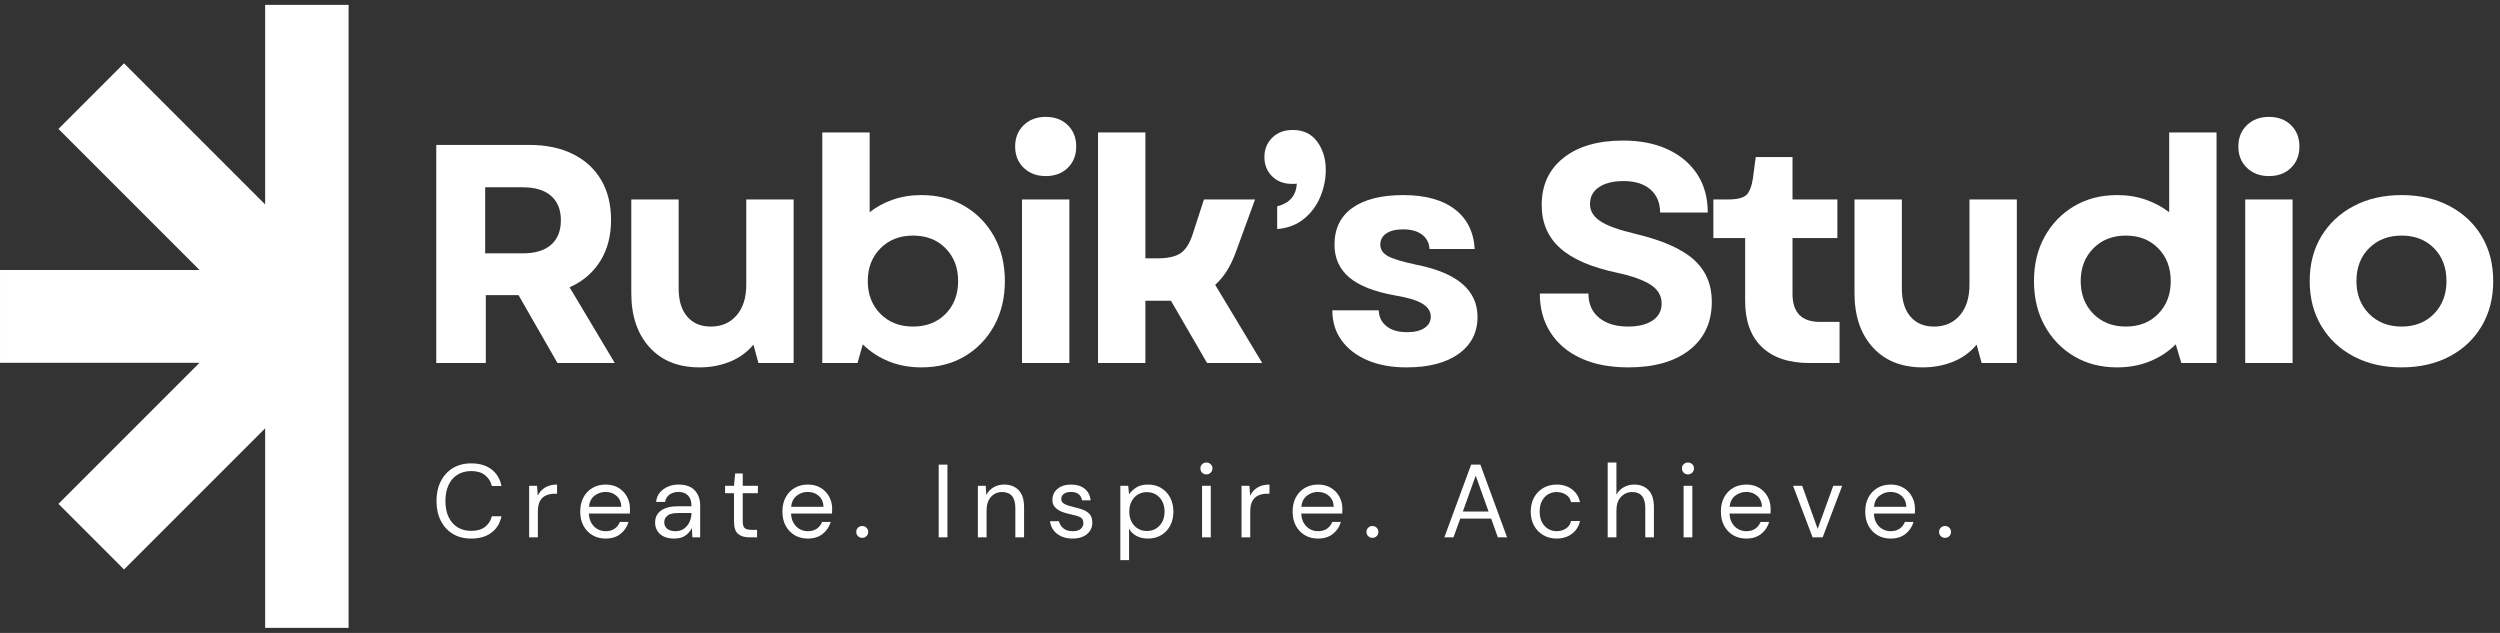 <svg xmlns="http://www.w3.org/2000/svg" xmlns:xlink="http://www.w3.org/1999/xlink" width="7900" zoomAndPan="magnify" viewBox="0 0 5925 1500" height="2000" preserveAspectRatio="xMidYMid meet"><rect x="0" y="0" width="5925" height="1500" fill="#333333" stroke="none"/><defs><g></g><clipPath id="c085fc0009"><path d="M 0 11.59 L 826.133 11.59 L 826.133 1489 L 0 1489 Z M 0 11.59 " clip-rule="nonzero"></path></clipPath></defs><g clip-path="url(#c085fc0009)"><path fill="#ffffff" d="M 1476.543 639.949 L 1003.629 639.949 L 1338.031 305.551 L 1182.594 150.113 L 848.195 484.512 L 848.195 11.602 L 628.375 11.602 L 628.375 484.512 L 293.977 150.113 L 138.539 305.551 L 472.938 639.949 L 0.027 639.949 L 0.027 859.77 L 472.938 859.77 L 138.539 1194.172 L 293.977 1349.609 L 628.375 1015.203 L 628.375 1488.121 L 848.195 1488.121 L 848.195 1015.203 L 1182.594 1349.609 L 1338.031 1194.172 L 1003.629 859.77 L 1476.543 859.77 Z M 1476.543 639.949 " fill-opacity="1" fill-rule="nonzero"></path></g><g fill="#ffffff" fill-opacity="1"><g transform="translate(971.913, 860.357)"><g><path d="M 62.031 0 L 62.031 -516.891 L 282.812 -516.891 C 322.188 -516.891 356.395 -509.75 385.438 -495.469 C 414.488 -481.195 436.891 -460.77 452.641 -434.188 C 468.391 -407.602 476.266 -375.848 476.266 -338.922 C 476.266 -301.023 467.648 -268.414 450.422 -241.094 C 433.191 -213.77 409.07 -193.219 378.062 -179.438 L 485.141 0 L 349.266 0 L 256.969 -160.969 L 179.438 -160.969 L 179.438 0 Z M 177.953 -259.922 L 267.297 -259.922 C 296.348 -259.922 318.625 -266.688 334.125 -280.219 C 349.633 -293.758 357.391 -313.082 357.391 -338.188 C 357.391 -363.289 349.633 -382.613 334.125 -396.156 C 318.625 -409.695 296.348 -416.469 267.297 -416.469 L 177.953 -416.469 Z M 177.953 -259.922 "></path></g></g></g><g fill="#ffffff" fill-opacity="1"><g transform="translate(1447.45, 860.357)"><g><path d="M 210.453 10.344 C 160.234 10.344 120.723 -5.531 91.922 -37.281 C 63.129 -69.039 48.734 -111.75 48.734 -165.406 L 48.734 -387.656 L 160.969 -387.656 L 160.969 -176.484 C 160.969 -147.93 167.734 -125.773 181.266 -110.016 C 194.805 -94.266 213.395 -86.391 237.031 -86.391 C 262.625 -86.391 283.051 -95.25 298.312 -112.969 C 313.57 -130.695 321.203 -154.82 321.203 -185.344 L 321.203 -387.656 L 433.438 -387.656 L 433.438 0 L 350 0 L 338.188 -43.562 C 322.926 -25.352 304.219 -11.816 282.062 -2.953 C 259.914 5.91 236.047 10.344 210.453 10.344 Z M 210.453 10.344 "></path></g></g></g><g fill="#ffffff" fill-opacity="1"><g transform="translate(1892.711, 860.357)"><g><path d="M 290.938 10.344 C 262.875 10.344 237.023 5.547 213.391 -4.047 C 189.766 -13.648 169.336 -27.066 152.109 -44.297 L 139.562 0 L 56.125 0 L 56.125 -546.422 L 168.359 -546.422 L 168.359 -357.391 C 184.598 -370.191 203.055 -380.16 223.734 -387.297 C 244.41 -394.43 266.812 -398 290.938 -398 C 329.82 -398 364.031 -389.258 393.562 -371.781 C 423.102 -354.312 446.363 -330.316 463.344 -299.797 C 480.332 -269.273 488.828 -234.078 488.828 -194.203 C 488.828 -154.328 480.332 -119.004 463.344 -88.234 C 446.363 -57.473 423.102 -33.352 393.562 -15.875 C 364.031 1.602 329.82 10.344 290.938 10.344 Z M 163.922 -194.203 C 163.922 -162.691 173.891 -136.844 193.828 -116.656 C 213.766 -96.477 239.488 -86.391 271 -86.391 C 302.988 -86.391 328.828 -96.477 348.516 -116.656 C 368.211 -136.844 378.062 -162.691 378.062 -194.203 C 378.062 -225.703 368.211 -251.547 348.516 -271.734 C 328.828 -291.922 302.988 -302.016 271 -302.016 C 239.488 -302.016 213.766 -291.922 193.828 -271.734 C 173.891 -251.547 163.922 -225.703 163.922 -194.203 Z M 163.922 -194.203 "></path></g></g></g><g fill="#ffffff" fill-opacity="1"><g transform="translate(2366.033, 860.357)"><g><path d="M 56.125 0 L 56.125 -387.656 L 168.359 -387.656 L 168.359 0 Z M 39.875 -513.188 C 39.875 -533.863 46.641 -550.723 60.172 -563.766 C 73.711 -576.816 91.066 -583.344 112.234 -583.344 C 133.898 -583.344 151.375 -576.816 164.656 -563.766 C 177.945 -550.723 184.594 -533.863 184.594 -513.188 C 184.594 -492.508 177.945 -475.648 164.656 -462.609 C 151.375 -449.566 133.898 -443.047 112.234 -443.047 C 91.066 -443.047 73.711 -449.566 60.172 -462.609 C 46.641 -475.648 39.875 -492.508 39.875 -513.188 Z M 39.875 -513.188 "></path></g></g></g><g fill="#ffffff" fill-opacity="1"><g transform="translate(2546.204, 860.357)"><g><path d="M 56.125 0 L 56.125 -546.422 L 168.359 -546.422 L 168.359 -248.109 L 197.156 -248.109 C 220.781 -248.109 238.625 -251.922 250.688 -259.547 C 262.75 -267.18 272.473 -281.828 279.859 -303.484 L 307.172 -387.656 L 428.281 -387.656 L 383.234 -264.344 C 370.922 -229.883 354.43 -203.551 333.766 -185.344 L 445.266 0 L 314.562 0 L 228.906 -147.688 L 168.359 -147.688 L 168.359 0 Z M 56.125 0 "></path></g></g></g><g fill="#ffffff" fill-opacity="1"><g transform="translate(2966.36, 860.357)"><g><path d="M 60.547 -371.422 C 90.086 -378.805 105.594 -396.773 107.062 -425.328 C 105.094 -424.828 103.125 -424.578 101.156 -424.578 C 99.188 -424.578 97.219 -424.578 95.25 -424.578 C 76.051 -424.578 60.422 -430.609 48.359 -442.672 C 36.305 -454.734 30.281 -469.875 30.281 -488.094 C 30.281 -506.301 36.43 -521.555 48.734 -533.859 C 61.035 -546.172 77.281 -552.328 97.469 -552.328 C 122.57 -552.328 141.891 -543.098 155.422 -524.641 C 168.961 -506.18 175.734 -483.906 175.734 -457.812 C 175.734 -435.656 171.301 -414.113 162.438 -393.188 C 153.582 -372.27 140.539 -354.922 123.312 -341.141 C 106.082 -327.359 85.16 -319.484 60.547 -317.516 Z M 60.547 -371.422 "></path></g></g></g><g fill="#ffffff" fill-opacity="1"><g transform="translate(3128.072, 860.357)"><g><path d="M 205.281 10.344 C 169.832 10.344 138.941 4.68 112.609 -6.641 C 86.273 -17.961 65.844 -33.711 51.312 -53.891 C 36.789 -74.078 29.531 -97.711 29.531 -124.797 L 139.562 -124.797 C 140.051 -109.035 146.203 -96.477 158.016 -87.125 C 169.828 -77.781 186.07 -73.109 206.75 -73.109 C 224.477 -73.109 238.266 -76.43 248.109 -83.078 C 257.953 -89.723 262.875 -98.703 262.875 -110.016 C 262.875 -122.328 256.227 -132.539 242.938 -140.656 C 229.645 -148.781 207.984 -155.305 177.953 -160.234 C 128.723 -169.098 92.539 -183.375 69.406 -203.062 C 46.27 -222.75 34.703 -248.594 34.703 -280.594 C 34.703 -318.5 48.852 -347.539 77.156 -367.719 C 105.469 -387.906 145.711 -398 197.891 -398 C 249.578 -398 290.066 -386.922 319.359 -364.766 C 348.648 -342.617 364.523 -311.113 366.984 -270.25 L 259.922 -270.25 C 258.93 -285.02 252.898 -296.469 241.828 -304.594 C 230.754 -312.719 215.863 -316.781 197.156 -316.781 C 180.414 -316.781 167.242 -313.578 157.641 -307.172 C 148.047 -300.773 143.25 -291.914 143.25 -280.594 C 143.25 -268.781 149.523 -259.551 162.078 -252.906 C 174.629 -246.258 197.395 -239.488 230.375 -232.594 C 325.883 -213.395 373.641 -172.289 373.641 -109.281 C 373.641 -72.363 358.742 -43.195 328.953 -21.781 C 299.172 -0.363 257.945 10.344 205.281 10.344 Z M 205.281 10.344 "></path></g></g></g><g fill="#ffffff" fill-opacity="1"><g transform="translate(3487.678, 860.357)"><g></g></g></g><g fill="#ffffff" fill-opacity="1"><g transform="translate(3616.899, 860.357)"><g><path d="M 242.203 10.344 C 198.879 10.344 161.586 3.207 130.328 -11.062 C 99.066 -25.344 74.941 -45.648 57.953 -71.984 C 40.973 -98.328 32.484 -129.223 32.484 -164.672 L 147.688 -164.672 C 147.688 -140.055 156.176 -120.852 173.156 -107.062 C 190.133 -93.281 212.898 -86.391 241.453 -86.391 C 266.066 -86.391 285.508 -91.188 299.781 -100.781 C 314.062 -110.383 321.203 -123.801 321.203 -141.031 C 321.203 -159.25 312.586 -174.02 295.359 -185.344 C 278.129 -196.664 251.301 -206.266 214.875 -214.141 C 154.32 -226.941 109.523 -246.383 80.484 -272.469 C 51.441 -298.562 36.922 -332.531 36.922 -374.375 C 36.922 -421.633 54.148 -458.922 88.609 -486.234 C 123.066 -513.555 170.078 -527.219 229.641 -527.219 C 270.504 -527.219 305.945 -520.203 335.969 -506.172 C 366 -492.148 389.258 -472.461 405.75 -447.109 C 422.238 -421.754 430.484 -391.602 430.484 -356.656 L 317.516 -356.656 C 317.516 -379.789 309.883 -398.004 294.625 -411.297 C 279.363 -424.586 258.195 -431.234 231.125 -431.234 C 206.508 -431.234 187.062 -426.43 172.781 -416.828 C 158.508 -407.234 151.375 -393.82 151.375 -376.594 C 151.375 -360.832 159.25 -347.535 175 -336.703 C 190.75 -325.879 218.316 -315.789 257.703 -306.438 C 322.191 -291.176 368.711 -270.742 397.266 -245.141 C 425.816 -219.547 440.094 -186.32 440.094 -145.469 C 440.094 -96.727 422.492 -58.57 387.297 -31 C 352.098 -3.438 303.734 10.344 242.203 10.344 Z M 242.203 10.344 "></path></g></g></g><g fill="#ffffff" fill-opacity="1"><g transform="translate(4045.915, 860.357)"><g><path d="M 242.938 0 C 193.707 0 155.922 -12.676 129.578 -38.031 C 103.242 -63.383 90.078 -99.688 90.078 -146.938 L 90.078 -296.094 L 14.766 -296.094 L 14.766 -387.656 L 49.469 -387.656 C 70.633 -387.656 85.031 -391.102 92.656 -398 C 100.289 -404.895 105.586 -418.188 108.547 -437.875 L 115.188 -488.094 L 202.328 -488.094 L 202.328 -387.656 L 308.656 -387.656 L 308.656 -296.094 L 202.328 -296.094 L 202.328 -163.922 C 202.328 -119.617 223.984 -97.469 267.297 -97.469 L 313.828 -97.469 L 313.828 0 Z M 242.938 0 "></path></g></g></g><g fill="#ffffff" fill-opacity="1"><g transform="translate(4346.448, 860.357)"><g><path d="M 210.453 10.344 C 160.234 10.344 120.723 -5.531 91.922 -37.281 C 63.129 -69.039 48.734 -111.75 48.734 -165.406 L 48.734 -387.656 L 160.969 -387.656 L 160.969 -176.484 C 160.969 -147.93 167.734 -125.773 181.266 -110.016 C 194.805 -94.266 213.395 -86.391 237.031 -86.391 C 262.625 -86.391 283.051 -95.25 298.312 -112.969 C 313.57 -130.695 321.203 -154.82 321.203 -185.344 L 321.203 -387.656 L 433.438 -387.656 L 433.438 0 L 350 0 L 338.188 -43.562 C 322.926 -25.352 304.219 -11.816 282.062 -2.953 C 259.914 5.91 236.047 10.344 210.453 10.344 Z M 210.453 10.344 "></path></g></g></g><g fill="#ffffff" fill-opacity="1"><g transform="translate(4791.71, 860.357)"><g><path d="M 225.953 10.344 C 187.555 10.344 153.586 1.602 124.047 -15.875 C 94.516 -33.352 71.254 -57.473 54.266 -88.234 C 37.285 -119.004 28.797 -154.328 28.797 -194.203 C 28.797 -234.078 37.285 -269.273 54.266 -299.797 C 71.254 -330.316 94.516 -354.312 124.047 -371.781 C 153.586 -389.258 187.555 -398 225.953 -398 C 250.078 -398 272.473 -394.43 293.141 -387.297 C 313.816 -380.16 332.523 -370.191 349.266 -357.391 L 349.266 -546.422 L 461.5 -546.422 L 461.5 0 L 378.062 0 L 364.766 -44.297 C 347.535 -27.066 327.109 -13.648 303.484 -4.047 C 279.859 5.547 254.016 10.344 225.953 10.344 Z M 139.562 -194.203 C 139.562 -162.691 149.531 -136.844 169.469 -116.656 C 189.406 -96.477 215.125 -86.391 246.625 -86.391 C 278.133 -86.391 303.734 -96.477 323.422 -116.656 C 343.109 -136.844 352.953 -162.691 352.953 -194.203 C 352.953 -225.703 343.109 -251.547 323.422 -271.734 C 303.734 -291.922 278.133 -302.016 246.625 -302.016 C 215.125 -302.016 189.406 -291.922 169.469 -271.734 C 149.531 -251.547 139.562 -225.703 139.562 -194.203 Z M 139.562 -194.203 "></path></g></g></g><g fill="#ffffff" fill-opacity="1"><g transform="translate(5265.031, 860.357)"><g><path d="M 56.125 0 L 56.125 -387.656 L 168.359 -387.656 L 168.359 0 Z M 39.875 -513.188 C 39.875 -533.863 46.641 -550.723 60.172 -563.766 C 73.711 -576.816 91.066 -583.344 112.234 -583.344 C 133.898 -583.344 151.375 -576.816 164.656 -563.766 C 177.945 -550.723 184.594 -533.863 184.594 -513.188 C 184.594 -492.508 177.945 -475.648 164.656 -462.609 C 151.375 -449.566 133.898 -443.047 112.234 -443.047 C 91.066 -443.047 73.711 -449.566 60.172 -462.609 C 46.641 -475.648 39.875 -492.508 39.875 -513.188 Z M 39.875 -513.188 "></path></g></g></g><g fill="#ffffff" fill-opacity="1"><g transform="translate(5445.203, 860.357)"><g><path d="M 246.625 10.344 C 203.801 10.344 166.02 1.727 133.281 -15.5 C 100.539 -32.727 74.941 -56.727 56.484 -87.5 C 38.023 -118.27 28.797 -153.836 28.797 -194.203 C 28.797 -234.566 38.023 -270.008 56.484 -300.531 C 74.941 -331.051 100.539 -354.926 133.281 -372.156 C 166.02 -389.383 203.801 -398 246.625 -398 C 289.457 -398 327.238 -389.383 359.969 -372.156 C 392.707 -354.926 418.18 -331.051 436.391 -300.531 C 454.609 -270.008 463.719 -234.566 463.719 -194.203 C 463.719 -153.836 454.609 -118.27 436.391 -87.5 C 418.18 -56.727 392.707 -32.727 359.969 -15.5 C 327.238 1.727 289.457 10.344 246.625 10.344 Z M 139.562 -194.203 C 139.562 -162.691 149.531 -136.844 169.469 -116.656 C 189.406 -96.477 215.125 -86.391 246.625 -86.391 C 278.133 -86.391 303.734 -96.477 323.422 -116.656 C 343.109 -136.844 352.953 -162.691 352.953 -194.203 C 352.953 -226.203 343.109 -252.172 323.422 -272.109 C 303.734 -292.047 278.133 -302.016 246.625 -302.016 C 215.125 -302.016 189.406 -292.047 169.469 -272.109 C 149.531 -252.172 139.562 -226.203 139.562 -194.203 Z M 139.562 -194.203 "></path></g></g></g><g fill="#ffffff" fill-opacity="1"><g transform="translate(1022.931, 1273.448)"><g><path d="M 93.781 2.953 C 76.875 2.953 62.305 -0.773 50.078 -8.234 C 37.859 -15.703 28.383 -26.125 21.656 -39.5 C 14.926 -52.875 11.562 -68.422 11.562 -86.141 C 11.562 -103.703 14.926 -119.164 21.656 -132.531 C 28.383 -145.906 37.859 -156.363 50.078 -163.906 C 62.305 -171.457 76.875 -175.234 93.781 -175.234 C 113.469 -175.234 129.504 -170.516 141.891 -161.078 C 154.273 -151.648 162.191 -138.484 165.641 -121.578 L 142.75 -121.578 C 140.125 -132.242 134.75 -140.816 126.625 -147.297 C 118.508 -153.785 107.562 -157.031 93.781 -157.031 C 81.469 -157.031 70.719 -154.195 61.531 -148.531 C 52.344 -142.875 45.242 -134.754 40.234 -124.172 C 35.234 -113.586 32.734 -100.91 32.734 -86.141 C 32.734 -71.379 35.234 -58.707 40.234 -48.125 C 45.242 -37.539 52.344 -29.414 61.531 -23.75 C 70.719 -18.094 81.469 -15.266 93.781 -15.266 C 107.562 -15.266 118.508 -18.422 126.625 -24.734 C 134.75 -31.055 140.125 -39.469 142.75 -49.969 L 165.641 -49.969 C 162.191 -33.395 154.273 -20.43 141.891 -11.078 C 129.504 -1.723 113.469 2.953 93.781 2.953 Z M 93.781 2.953 "></path></g></g></g><g fill="#ffffff" fill-opacity="1"><g transform="translate(1237.053, 1273.448)"><g><path d="M 16.984 0 L 16.984 -122.078 L 35.688 -122.078 L 37.406 -98.703 C 41.188 -106.734 46.93 -113.129 54.641 -117.891 C 62.348 -122.648 71.863 -125.031 83.188 -125.031 L 83.188 -103.375 L 77.531 -103.375 C 70.312 -103.375 63.664 -102.102 57.594 -99.562 C 51.52 -97.02 46.676 -92.711 43.062 -86.641 C 39.457 -80.566 37.656 -72.195 37.656 -61.531 L 37.656 0 Z M 16.984 0 "></path></g></g></g><g fill="#ffffff" fill-opacity="1"><g transform="translate(1363.313, 1273.448)"><g><path d="M 71.875 2.953 C 60.219 2.953 49.875 0.285 40.844 -5.047 C 31.82 -10.379 24.727 -17.801 19.562 -27.312 C 14.395 -36.832 11.812 -48.07 11.812 -61.031 C 11.812 -73.832 14.352 -85.031 19.438 -94.625 C 24.531 -104.227 31.629 -111.695 40.734 -117.031 C 49.836 -122.363 60.379 -125.031 72.359 -125.031 C 84.172 -125.031 94.383 -122.363 103 -117.031 C 111.613 -111.695 118.219 -104.68 122.812 -95.984 C 127.406 -87.285 129.703 -77.938 129.703 -67.938 C 129.703 -66.125 129.66 -64.316 129.578 -62.516 C 129.504 -60.711 129.469 -58.66 129.469 -56.359 L 32.25 -56.359 C 32.738 -47.004 34.91 -39.25 38.766 -33.094 C 42.617 -26.945 47.457 -22.312 53.281 -19.188 C 59.113 -16.07 65.312 -14.516 71.875 -14.516 C 80.406 -14.516 87.539 -16.484 93.281 -20.422 C 99.02 -24.359 103.203 -29.691 105.828 -36.422 L 126.266 -36.422 C 122.984 -25.098 116.707 -15.703 107.438 -8.234 C 98.164 -0.773 86.312 2.953 71.875 2.953 Z M 71.875 -107.562 C 62.02 -107.562 53.281 -104.566 45.656 -98.578 C 38.031 -92.586 33.641 -83.848 32.484 -72.359 L 109.281 -72.359 C 108.789 -83.348 105.016 -91.961 97.953 -98.203 C 90.898 -104.441 82.207 -107.562 71.875 -107.562 Z M 71.875 -107.562 "></path></g></g></g><g fill="#ffffff" fill-opacity="1"><g transform="translate(1540.271, 1273.448)"><g><path d="M 57.594 2.953 C 47.414 2.953 38.961 1.227 32.234 -2.219 C 25.516 -5.664 20.516 -10.258 17.234 -16 C 13.953 -21.738 12.312 -27.973 12.312 -34.703 C 12.312 -47.172 17.066 -56.77 26.578 -63.5 C 36.098 -70.227 49.062 -73.594 65.469 -73.594 L 98.453 -73.594 L 98.453 -75.062 C 98.453 -85.727 95.66 -93.812 90.078 -99.312 C 84.504 -104.812 77.039 -107.562 67.688 -107.562 C 59.645 -107.562 52.711 -105.551 46.891 -101.531 C 41.066 -97.508 37.414 -91.641 35.938 -83.922 L 14.766 -83.922 C 15.586 -92.785 18.582 -100.254 23.75 -106.328 C 28.914 -112.398 35.352 -117.035 43.062 -120.234 C 50.781 -123.43 58.988 -125.031 67.688 -125.031 C 84.75 -125.031 97.586 -120.477 106.203 -111.375 C 114.816 -102.27 119.125 -90.164 119.125 -75.062 L 119.125 0 L 100.672 0 L 99.438 -21.906 C 95.988 -15.008 90.941 -9.141 84.297 -4.297 C 77.648 0.535 68.75 2.953 57.594 2.953 Z M 60.797 -14.516 C 68.672 -14.516 75.438 -16.566 81.094 -20.672 C 86.758 -24.773 91.066 -30.109 94.016 -36.672 C 96.973 -43.234 98.453 -50.125 98.453 -57.344 L 98.453 -57.594 L 67.188 -57.594 C 55.051 -57.594 46.477 -55.5 41.469 -51.312 C 36.469 -47.133 33.969 -41.926 33.969 -35.688 C 33.969 -29.289 36.305 -24.16 40.984 -20.297 C 45.66 -16.441 52.266 -14.516 60.797 -14.516 Z M 60.797 -14.516 "></path></g></g></g><g fill="#ffffff" fill-opacity="1"><g transform="translate(1710.339, 1273.448)"><g><path d="M 65.219 0 C 54.062 0 45.281 -2.707 38.875 -8.125 C 32.477 -13.539 29.281 -23.301 29.281 -37.406 L 29.281 -104.609 L 8.125 -104.609 L 8.125 -122.078 L 29.281 -122.078 L 32 -151.359 L 49.969 -151.359 L 49.969 -122.078 L 85.891 -122.078 L 85.891 -104.609 L 49.969 -104.609 L 49.969 -37.406 C 49.969 -29.695 51.523 -24.488 54.641 -21.781 C 57.754 -19.07 63.25 -17.719 71.125 -17.719 L 83.922 -17.719 L 83.922 0 Z M 65.219 0 "></path></g></g></g><g fill="#ffffff" fill-opacity="1"><g transform="translate(1842.505, 1273.448)"><g><path d="M 71.875 2.953 C 60.219 2.953 49.875 0.285 40.844 -5.047 C 31.82 -10.379 24.727 -17.801 19.562 -27.312 C 14.395 -36.832 11.812 -48.07 11.812 -61.031 C 11.812 -73.832 14.352 -85.031 19.438 -94.625 C 24.531 -104.227 31.629 -111.695 40.734 -117.031 C 49.836 -122.363 60.379 -125.031 72.359 -125.031 C 84.172 -125.031 94.383 -122.363 103 -117.031 C 111.613 -111.695 118.219 -104.68 122.812 -95.984 C 127.406 -87.285 129.703 -77.938 129.703 -67.938 C 129.703 -66.125 129.66 -64.316 129.578 -62.516 C 129.504 -60.711 129.469 -58.66 129.469 -56.359 L 32.25 -56.359 C 32.738 -47.004 34.91 -39.25 38.766 -33.094 C 42.617 -26.945 47.457 -22.312 53.281 -19.188 C 59.113 -16.07 65.312 -14.516 71.875 -14.516 C 80.406 -14.516 87.539 -16.484 93.281 -20.422 C 99.02 -24.359 103.203 -29.691 105.828 -36.422 L 126.266 -36.422 C 122.984 -25.098 116.707 -15.703 107.438 -8.234 C 98.164 -0.773 86.312 2.953 71.875 2.953 Z M 71.875 -107.562 C 62.02 -107.562 53.281 -104.566 45.656 -98.578 C 38.031 -92.586 33.641 -83.848 32.484 -72.359 L 109.281 -72.359 C 108.789 -83.348 105.016 -91.961 97.953 -98.203 C 90.898 -104.441 82.207 -107.562 71.875 -107.562 Z M 71.875 -107.562 "></path></g></g></g><g fill="#ffffff" fill-opacity="1"><g transform="translate(2019.464, 1273.448)"><g><path d="M 24.125 1.234 C 20.02 1.234 16.613 -0.117 13.906 -2.828 C 11.195 -5.535 9.844 -8.859 9.844 -12.797 C 9.844 -16.734 11.195 -20.055 13.906 -22.766 C 16.613 -25.473 20.02 -26.828 24.125 -26.828 C 28.062 -26.828 31.383 -25.473 34.094 -22.766 C 36.801 -20.055 38.156 -16.734 38.156 -12.797 C 38.156 -8.859 36.801 -5.535 34.094 -2.828 C 31.383 -0.117 28.062 1.234 24.125 1.234 Z M 24.125 1.234 "></path></g></g></g><g fill="#ffffff" fill-opacity="1"><g transform="translate(2104.376, 1273.448)"><g></g></g></g><g fill="#ffffff" fill-opacity="1"><g transform="translate(2206.517, 1273.448)"><g><path d="M 18.219 0 L 18.219 -172.281 L 38.891 -172.281 L 38.891 0 Z M 18.219 0 "></path></g></g></g><g fill="#ffffff" fill-opacity="1"><g transform="translate(2300.536, 1273.448)"><g><path d="M 16.984 0 L 16.984 -122.078 L 35.688 -122.078 L 36.922 -100.172 C 40.859 -107.879 46.52 -113.945 53.906 -118.375 C 61.289 -122.812 69.656 -125.031 79 -125.031 C 93.445 -125.031 104.977 -120.641 113.594 -111.859 C 122.207 -103.086 126.516 -89.594 126.516 -71.375 L 126.516 0 L 105.828 0 L 105.828 -69.156 C 105.828 -94.594 95.328 -107.312 74.328 -107.312 C 63.828 -107.312 55.086 -103.492 48.109 -95.859 C 41.141 -88.234 37.656 -77.363 37.656 -63.25 L 37.656 0 Z M 16.984 0 "></path></g></g></g><g fill="#ffffff" fill-opacity="1"><g transform="translate(2478.233, 1273.448)"><g><path d="M 63.75 2.953 C 49.145 2.953 37 -0.738 27.312 -8.125 C 17.633 -15.508 11.977 -25.52 10.344 -38.156 L 31.5 -38.156 C 32.812 -31.75 36.219 -26.207 41.719 -21.531 C 47.219 -16.852 54.645 -14.516 64 -14.516 C 72.688 -14.516 79.082 -16.359 83.188 -20.047 C 87.289 -23.742 89.344 -28.141 89.344 -33.234 C 89.344 -40.609 86.676 -45.523 81.344 -47.984 C 76.008 -50.453 68.504 -52.672 58.828 -54.641 C 52.266 -55.953 45.695 -57.836 39.125 -60.297 C 32.562 -62.766 27.066 -66.254 22.641 -70.766 C 18.211 -75.273 16 -81.223 16 -88.609 C 16 -99.273 19.977 -108.008 27.938 -114.812 C 35.895 -121.625 46.68 -125.031 60.297 -125.031 C 73.266 -125.031 83.891 -121.789 92.172 -115.312 C 100.461 -108.832 105.266 -99.602 106.578 -87.625 L 86.141 -87.625 C 85.316 -93.852 82.648 -98.734 78.141 -102.266 C 73.629 -105.797 67.598 -107.562 60.047 -107.562 C 52.672 -107.562 46.973 -106 42.953 -102.875 C 38.93 -99.758 36.922 -95.66 36.922 -90.578 C 36.922 -85.648 39.504 -81.789 44.672 -79 C 49.836 -76.219 56.852 -73.844 65.719 -71.875 C 73.258 -70.227 80.438 -68.211 87.25 -65.828 C 94.062 -63.453 99.641 -59.926 103.984 -55.25 C 108.336 -50.57 110.516 -43.805 110.516 -34.953 C 110.672 -23.953 106.523 -14.883 98.078 -7.75 C 89.629 -0.613 78.188 2.953 63.75 2.953 Z M 63.75 2.953 "></path></g></g></g><g fill="#ffffff" fill-opacity="1"><g transform="translate(2638.21, 1273.448)"><g><path d="M 16.984 54.141 L 16.984 -122.078 L 35.688 -122.078 L 37.656 -101.891 C 41.594 -107.797 47.211 -113.129 54.516 -117.891 C 61.816 -122.648 71.129 -125.031 82.453 -125.031 C 94.598 -125.031 105.18 -122.238 114.203 -116.656 C 123.223 -111.082 130.234 -103.453 135.234 -93.766 C 140.242 -84.086 142.75 -73.098 142.75 -60.797 C 142.75 -48.484 140.242 -37.523 135.234 -27.922 C 130.234 -18.328 123.18 -10.781 114.078 -5.281 C 104.973 0.207 94.348 2.953 82.203 2.953 C 72.191 2.953 63.289 0.898 55.5 -3.203 C 47.707 -7.305 41.758 -13.047 37.656 -20.422 L 37.656 54.141 Z M 79.984 -15.016 C 88.191 -15.016 95.41 -16.941 101.641 -20.797 C 107.879 -24.648 112.801 -30.02 116.406 -36.906 C 120.02 -43.801 121.828 -51.844 121.828 -61.031 C 121.828 -70.227 120.02 -78.27 116.406 -85.156 C 112.801 -92.051 107.879 -97.426 101.641 -101.281 C 95.41 -105.133 88.191 -107.062 79.984 -107.062 C 71.785 -107.062 64.566 -105.133 58.328 -101.281 C 52.098 -97.426 47.176 -92.051 43.562 -85.156 C 39.957 -78.27 38.156 -70.227 38.156 -61.031 C 38.156 -51.844 39.957 -43.801 43.562 -36.906 C 47.176 -30.02 52.098 -24.648 58.328 -20.797 C 64.566 -16.941 71.785 -15.016 79.984 -15.016 Z M 79.984 -15.016 "></path></g></g></g><g fill="#ffffff" fill-opacity="1"><g transform="translate(2829.689, 1273.448)"><g><path d="M 29.531 -149.156 C 25.426 -149.156 22.02 -150.508 19.312 -153.219 C 16.613 -155.926 15.266 -159.328 15.266 -163.422 C 15.266 -167.359 16.613 -170.641 19.312 -173.266 C 22.02 -175.891 25.426 -177.203 29.531 -177.203 C 33.469 -177.203 36.832 -175.891 39.625 -173.266 C 42.414 -170.641 43.812 -167.359 43.812 -163.422 C 43.812 -159.328 42.414 -155.926 39.625 -153.219 C 36.832 -150.508 33.469 -149.156 29.531 -149.156 Z M 19.203 0 L 19.203 -122.078 L 39.875 -122.078 L 39.875 0 Z M 19.203 0 "></path></g></g></g><g fill="#ffffff" fill-opacity="1"><g transform="translate(2925.43, 1273.448)"><g><path d="M 16.984 0 L 16.984 -122.078 L 35.688 -122.078 L 37.406 -98.703 C 41.188 -106.734 46.93 -113.129 54.641 -117.891 C 62.348 -122.648 71.863 -125.031 83.188 -125.031 L 83.188 -103.375 L 77.531 -103.375 C 70.312 -103.375 63.664 -102.102 57.594 -99.562 C 51.52 -97.02 46.676 -92.711 43.062 -86.641 C 39.457 -80.566 37.656 -72.195 37.656 -61.531 L 37.656 0 Z M 16.984 0 "></path></g></g></g><g fill="#ffffff" fill-opacity="1"><g transform="translate(3051.69, 1273.448)"><g><path d="M 71.875 2.953 C 60.219 2.953 49.875 0.285 40.844 -5.047 C 31.82 -10.379 24.727 -17.801 19.562 -27.312 C 14.395 -36.832 11.812 -48.07 11.812 -61.031 C 11.812 -73.832 14.352 -85.031 19.438 -94.625 C 24.531 -104.227 31.629 -111.695 40.734 -117.031 C 49.836 -122.363 60.379 -125.031 72.359 -125.031 C 84.172 -125.031 94.383 -122.363 103 -117.031 C 111.613 -111.695 118.219 -104.68 122.812 -95.984 C 127.406 -87.285 129.703 -77.938 129.703 -67.938 C 129.703 -66.125 129.66 -64.316 129.578 -62.516 C 129.504 -60.711 129.469 -58.66 129.469 -56.359 L 32.25 -56.359 C 32.738 -47.004 34.91 -39.25 38.766 -33.094 C 42.617 -26.945 47.457 -22.312 53.281 -19.188 C 59.113 -16.07 65.312 -14.516 71.875 -14.516 C 80.406 -14.516 87.539 -16.484 93.281 -20.422 C 99.02 -24.359 103.203 -29.691 105.828 -36.422 L 126.266 -36.422 C 122.984 -25.098 116.707 -15.703 107.438 -8.234 C 98.164 -0.773 86.312 2.953 71.875 2.953 Z M 71.875 -107.562 C 62.02 -107.562 53.281 -104.566 45.656 -98.578 C 38.031 -92.586 33.641 -83.848 32.484 -72.359 L 109.281 -72.359 C 108.789 -83.348 105.016 -91.961 97.953 -98.203 C 90.898 -104.441 82.207 -107.562 71.875 -107.562 Z M 71.875 -107.562 "></path></g></g></g><g fill="#ffffff" fill-opacity="1"><g transform="translate(3228.649, 1273.448)"><g><path d="M 24.125 1.234 C 20.02 1.234 16.613 -0.117 13.906 -2.828 C 11.195 -5.535 9.844 -8.859 9.844 -12.797 C 9.844 -16.734 11.195 -20.055 13.906 -22.766 C 16.613 -25.473 20.02 -26.828 24.125 -26.828 C 28.062 -26.828 31.383 -25.473 34.094 -22.766 C 36.801 -20.055 38.156 -16.734 38.156 -12.797 C 38.156 -8.859 36.801 -5.535 34.094 -2.828 C 31.383 -0.117 28.062 1.234 24.125 1.234 Z M 24.125 1.234 "></path></g></g></g><g fill="#ffffff" fill-opacity="1"><g transform="translate(3313.561, 1273.448)"><g></g></g></g><g fill="#ffffff" fill-opacity="1"><g transform="translate(3415.701, 1273.448)"><g><path d="M 7.391 0 L 70.891 -172.281 L 92.797 -172.281 L 156.047 0 L 134.141 0 L 118.391 -44.297 L 45.047 -44.297 L 29.047 0 Z M 51.188 -61.031 L 112.234 -61.031 L 81.719 -146.203 Z M 51.188 -61.031 "></path></g></g></g><g fill="#ffffff" fill-opacity="1"><g transform="translate(3616.041, 1273.448)"><g><path d="M 73.094 2.953 C 61.445 2.953 50.988 0.285 41.719 -5.047 C 32.445 -10.379 25.145 -17.844 19.812 -27.438 C 14.477 -37.039 11.812 -48.238 11.812 -61.031 C 11.812 -73.832 14.477 -85.031 19.812 -94.625 C 25.145 -104.227 32.445 -111.695 41.719 -117.031 C 50.988 -122.363 61.445 -125.031 73.094 -125.031 C 87.539 -125.031 99.727 -121.254 109.656 -113.703 C 119.582 -106.16 125.859 -96.07 128.484 -83.438 L 107.312 -83.438 C 105.664 -90.988 101.645 -96.852 95.25 -101.031 C 88.852 -105.219 81.391 -107.312 72.859 -107.312 C 65.961 -107.312 59.477 -105.586 53.406 -102.141 C 47.332 -98.691 42.41 -93.52 38.641 -86.625 C 34.867 -79.738 32.984 -71.207 32.984 -61.031 C 32.984 -50.863 34.867 -42.332 38.641 -35.438 C 42.41 -28.551 47.332 -23.344 53.406 -19.812 C 59.477 -16.281 65.961 -14.516 72.859 -14.516 C 81.391 -14.516 88.852 -16.609 95.25 -20.797 C 101.645 -24.984 105.664 -30.93 107.312 -38.641 L 128.484 -38.641 C 126.016 -26.336 119.773 -16.328 109.766 -8.609 C 99.766 -0.898 87.539 2.953 73.094 2.953 Z M 73.094 2.953 "></path></g></g></g><g fill="#ffffff" fill-opacity="1"><g transform="translate(3793.246, 1273.448)"><g><path d="M 16.984 0 L 16.984 -177.203 L 37.656 -177.203 L 37.656 -101.156 C 41.758 -108.707 47.582 -114.57 55.125 -118.75 C 62.676 -122.938 70.883 -125.031 79.75 -125.031 C 93.852 -125.031 105.172 -120.641 113.703 -111.859 C 122.242 -103.086 126.516 -89.594 126.516 -71.375 L 126.516 0 L 106.078 0 L 106.078 -69.156 C 106.078 -94.594 95.82 -107.312 75.312 -107.312 C 64.645 -107.312 55.703 -103.492 48.484 -95.859 C 41.266 -88.234 37.656 -77.363 37.656 -63.25 L 37.656 0 Z M 16.984 0 "></path></g></g></g><g fill="#ffffff" fill-opacity="1"><g transform="translate(3970.942, 1273.448)"><g><path d="M 29.531 -149.156 C 25.426 -149.156 22.02 -150.508 19.312 -153.219 C 16.613 -155.926 15.266 -159.328 15.266 -163.422 C 15.266 -167.359 16.613 -170.641 19.312 -173.266 C 22.02 -175.891 25.426 -177.203 29.531 -177.203 C 33.469 -177.203 36.832 -175.891 39.625 -173.266 C 42.414 -170.641 43.812 -167.359 43.812 -163.422 C 43.812 -159.328 42.414 -155.926 39.625 -153.219 C 36.832 -150.508 33.469 -149.156 29.531 -149.156 Z M 19.203 0 L 19.203 -122.078 L 39.875 -122.078 L 39.875 0 Z M 19.203 0 "></path></g></g></g><g fill="#ffffff" fill-opacity="1"><g transform="translate(4066.684, 1273.448)"><g><path d="M 71.875 2.953 C 60.219 2.953 49.875 0.285 40.844 -5.047 C 31.82 -10.379 24.727 -17.801 19.562 -27.312 C 14.395 -36.832 11.812 -48.07 11.812 -61.031 C 11.812 -73.832 14.352 -85.031 19.438 -94.625 C 24.531 -104.227 31.629 -111.695 40.734 -117.031 C 49.836 -122.363 60.379 -125.031 72.359 -125.031 C 84.172 -125.031 94.383 -122.363 103 -117.031 C 111.613 -111.695 118.219 -104.68 122.812 -95.984 C 127.406 -87.285 129.703 -77.938 129.703 -67.938 C 129.703 -66.125 129.66 -64.316 129.578 -62.516 C 129.504 -60.711 129.469 -58.66 129.469 -56.359 L 32.25 -56.359 C 32.738 -47.004 34.91 -39.25 38.766 -33.094 C 42.617 -26.945 47.457 -22.312 53.281 -19.188 C 59.113 -16.07 65.312 -14.516 71.875 -14.516 C 80.406 -14.516 87.539 -16.484 93.281 -20.422 C 99.02 -24.359 103.203 -29.691 105.828 -36.422 L 126.266 -36.422 C 122.984 -25.098 116.707 -15.703 107.438 -8.234 C 98.164 -0.773 86.312 2.953 71.875 2.953 Z M 71.875 -107.562 C 62.02 -107.562 53.281 -104.566 45.656 -98.578 C 38.031 -92.586 33.641 -83.848 32.484 -72.359 L 109.281 -72.359 C 108.789 -83.348 105.016 -91.961 97.953 -98.203 C 90.898 -104.441 82.207 -107.562 71.875 -107.562 Z M 71.875 -107.562 "></path></g></g></g><g fill="#ffffff" fill-opacity="1"><g transform="translate(4243.643, 1273.448)"><g><path d="M 52.172 0 L 5.906 -122.078 L 27.562 -122.078 L 64.234 -19.938 L 101.156 -122.078 L 122.328 -122.078 L 76.047 0 Z M 52.172 0 "></path></g></g></g><g fill="#ffffff" fill-opacity="1"><g transform="translate(4408.788, 1273.448)"><g><path d="M 71.875 2.953 C 60.219 2.953 49.875 0.285 40.844 -5.047 C 31.82 -10.379 24.727 -17.801 19.562 -27.312 C 14.395 -36.832 11.812 -48.07 11.812 -61.031 C 11.812 -73.832 14.352 -85.031 19.438 -94.625 C 24.531 -104.227 31.629 -111.695 40.734 -117.031 C 49.836 -122.363 60.379 -125.031 72.359 -125.031 C 84.172 -125.031 94.383 -122.363 103 -117.031 C 111.613 -111.695 118.219 -104.68 122.812 -95.984 C 127.406 -87.285 129.703 -77.938 129.703 -67.938 C 129.703 -66.125 129.66 -64.316 129.578 -62.516 C 129.504 -60.711 129.469 -58.66 129.469 -56.359 L 32.25 -56.359 C 32.738 -47.004 34.91 -39.25 38.766 -33.094 C 42.617 -26.945 47.457 -22.312 53.281 -19.188 C 59.113 -16.07 65.312 -14.516 71.875 -14.516 C 80.406 -14.516 87.539 -16.484 93.281 -20.422 C 99.02 -24.359 103.203 -29.691 105.828 -36.422 L 126.266 -36.422 C 122.984 -25.098 116.707 -15.703 107.438 -8.234 C 98.164 -0.773 86.312 2.953 71.875 2.953 Z M 71.875 -107.562 C 62.02 -107.562 53.281 -104.566 45.656 -98.578 C 38.031 -92.586 33.641 -83.848 32.484 -72.359 L 109.281 -72.359 C 108.789 -83.348 105.016 -91.961 97.953 -98.203 C 90.898 -104.441 82.207 -107.562 71.875 -107.562 Z M 71.875 -107.562 "></path></g></g></g><g fill="#ffffff" fill-opacity="1"><g transform="translate(4585.746, 1273.448)"><g><path d="M 24.125 1.234 C 20.02 1.234 16.613 -0.117 13.906 -2.828 C 11.195 -5.535 9.844 -8.859 9.844 -12.797 C 9.844 -16.734 11.195 -20.055 13.906 -22.766 C 16.613 -25.473 20.02 -26.828 24.125 -26.828 C 28.062 -26.828 31.383 -25.473 34.094 -22.766 C 36.801 -20.055 38.156 -16.734 38.156 -12.797 C 38.156 -8.859 36.801 -5.535 34.094 -2.828 C 31.383 -0.117 28.062 1.234 24.125 1.234 Z M 24.125 1.234 "></path></g></g></g></svg>